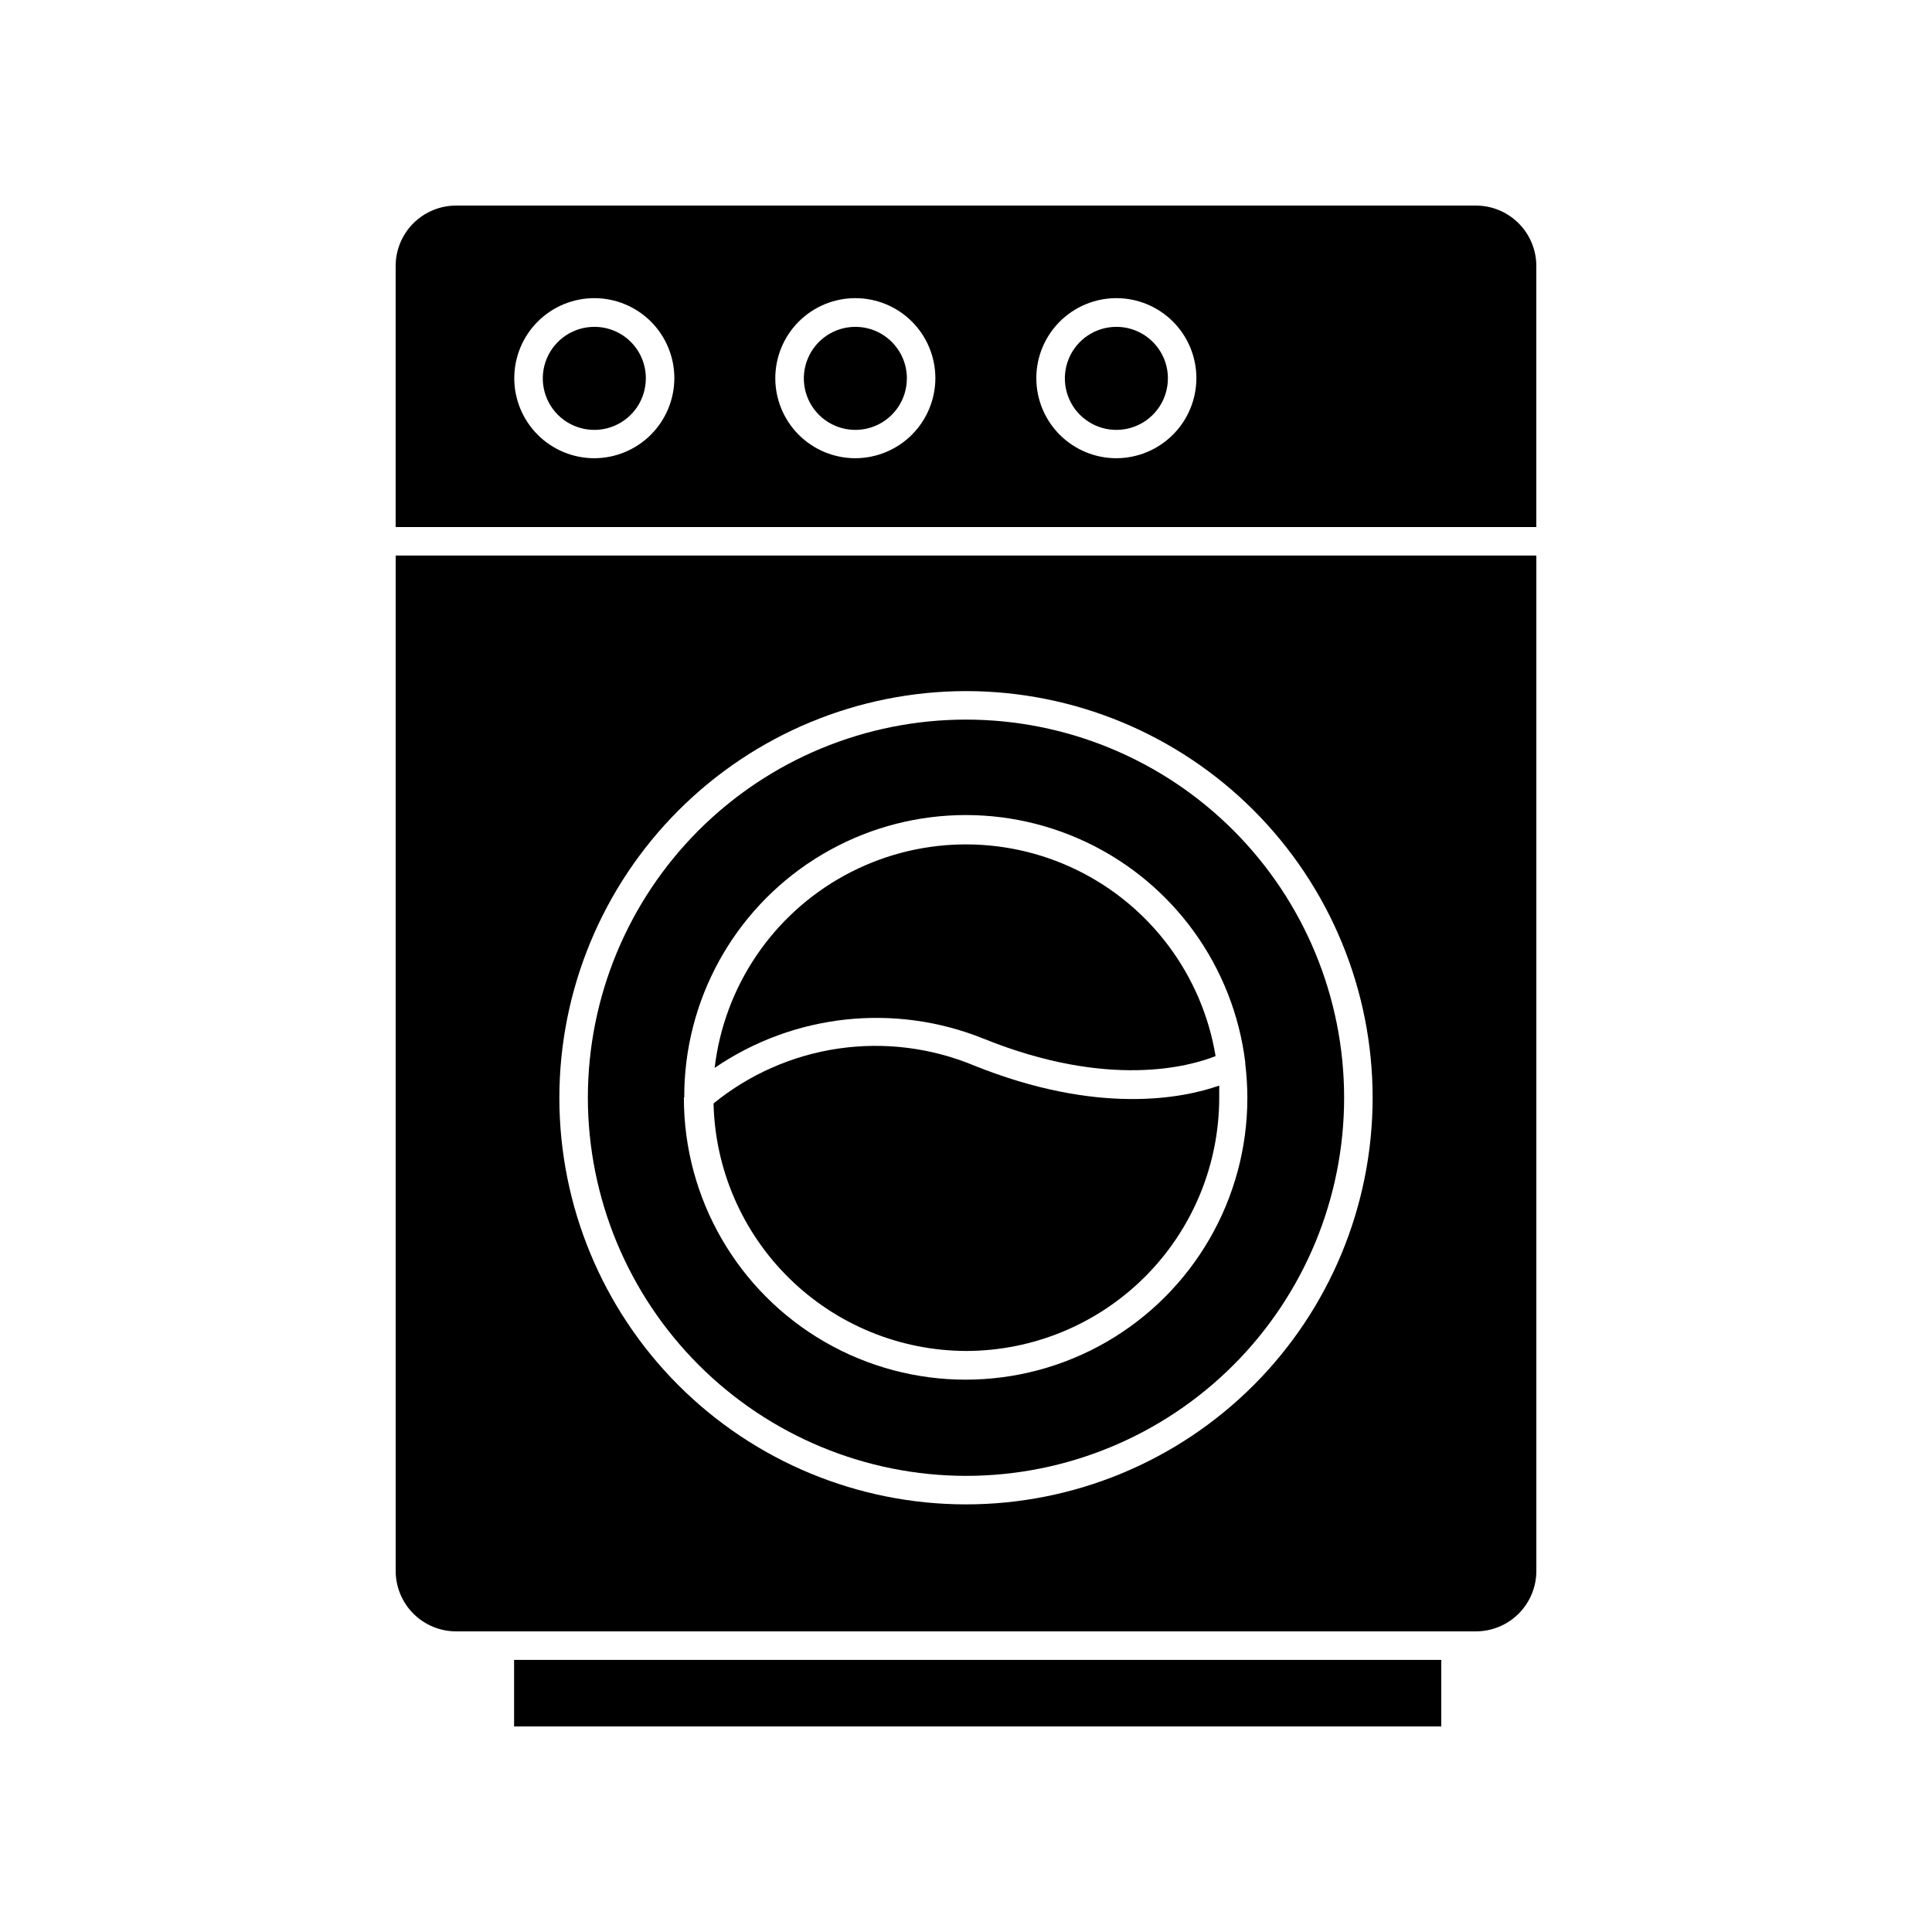 <?xml version="1.0" encoding="UTF-8"?>
<!-- Uploaded to: ICON Repo, www.iconrepo.com, Generator: ICON Repo Mixer Tools -->
<svg fill="#000000" width="800px" height="800px" version="1.1" viewBox="144 144 512 512" xmlns="http://www.w3.org/2000/svg">
 <g>
  <path d="m280.24 583.89h245.71v17.633h-245.71z"/>
  <path d="m535.12 198.48h-270.25c-4.246 0-8.324 1.688-11.328 4.691-3.004 3.004-4.691 7.078-4.691 11.328v69.172h302.29v-69.172c0-4.25-1.688-8.324-4.691-11.328-3.004-3.004-7.078-4.691-11.328-4.691zm-233.57 66.953c-5.629 0.016-11.031-2.211-15.02-6.18-3.988-3.973-6.234-9.367-6.242-14.996-0.008-5.629 2.219-11.027 6.195-15.012 3.977-3.984 9.371-6.227 15-6.231 5.625-0.008 11.027 2.227 15.008 6.203 3.981 3.981 6.219 9.379 6.219 15.004-0.016 5.613-2.246 10.992-6.211 14.969-3.965 3.973-9.336 6.219-14.949 6.242zm69.172 0c-5.629 0.016-11.031-2.211-15.02-6.18-3.984-3.973-6.231-9.367-6.242-14.996-0.008-5.629 2.223-11.027 6.195-15.012 3.977-3.984 9.371-6.227 15-6.231 5.629-0.008 11.027 2.227 15.008 6.203 3.981 3.981 6.219 9.379 6.219 15.004-0.012 5.613-2.246 10.992-6.207 14.969-3.965 3.973-9.34 6.219-14.953 6.242zm69.172 0c-5.625 0.016-11.027-2.211-15.016-6.18-3.988-3.973-6.234-9.367-6.242-14.996-0.012-5.629 2.219-11.027 6.195-15.012 3.973-3.984 9.367-6.227 14.996-6.231 5.629-0.008 11.027 2.227 15.012 6.203 3.981 3.981 6.215 9.379 6.215 15.004-0.012 5.613-2.242 10.992-6.207 14.969-3.965 3.973-9.34 6.219-14.953 6.242z"/>
  <path d="m248.86 560.31c0 4.246 1.688 8.324 4.691 11.328s7.082 4.691 11.328 4.691h270.25c4.25 0 8.324-1.688 11.328-4.691 3.004-3.004 4.691-7.082 4.691-11.328v-269.09h-302.29zm151.14-233.16c28.578 0 55.988 11.352 76.199 31.562 20.211 20.211 31.562 47.621 31.562 76.203 0 28.578-11.352 55.988-31.562 76.199-20.211 20.211-47.621 31.562-76.199 31.562-28.582 0-55.992-11.352-76.203-31.562-20.211-20.211-31.562-47.621-31.562-76.199 0.027-28.574 11.387-55.969 31.594-76.172 20.203-20.207 47.598-31.566 76.172-31.594z"/>
  <path d="m400 535.12c26.574 0 52.062-10.559 70.855-29.352s29.352-44.281 29.352-70.855c0-26.578-10.559-52.066-29.352-70.859-18.793-18.793-44.281-29.352-70.855-29.352-26.578 0-52.066 10.559-70.859 29.352-18.793 18.793-29.352 44.281-29.352 70.859 0.027 26.566 10.594 52.039 29.383 70.828 18.785 18.785 44.258 29.352 70.828 29.379zm-74.668-100.31c-0.066-25.602 12.996-49.445 34.605-63.176 21.605-13.727 48.742-15.418 71.891-4.481 23.145 10.938 39.066 32.977 42.18 58.387v0.352c0.363 3.008 0.547 6.039 0.555 9.07 0 26.672-14.23 51.32-37.332 64.66-23.102 13.336-51.562 13.336-74.664 0-23.102-13.34-37.332-37.988-37.332-64.66z"/>
  <path d="m404.73 419.29c33.102 13.352 54.613 7.305 61.414 4.586-3.551-21.434-17.262-39.816-36.793-49.332-19.535-9.512-42.465-8.973-61.527 1.449s-31.895 29.43-34.434 51.008c20.992-14.344 47.77-17.238 71.34-7.711z"/>
  <path d="m400 502.02c17.793-0.012 34.855-7.086 47.438-19.668 12.582-12.582 19.656-29.645 19.668-47.438v-3.223c-9.621 3.375-32.094 7.91-65.043-5.34v-0.004c-11.336-4.699-23.73-6.242-35.871-4.469-12.145 1.773-23.582 6.801-33.098 14.547 0.406 17.492 7.625 34.141 20.121 46.391 12.496 12.254 29.285 19.145 46.785 19.203z"/>
  <path d="m301.55 230.62c-5.531-0.02-10.527 3.301-12.656 8.406-2.125 5.106-0.961 10.992 2.949 14.902 3.914 3.91 9.797 5.074 14.902 2.949 5.109-2.125 8.426-7.125 8.406-12.656 0-3.606-1.434-7.066-3.984-9.617-2.551-2.551-6.012-3.984-9.617-3.984z"/>
  <path d="m370.73 230.62c-5.531-0.02-10.527 3.301-12.652 8.406-2.129 5.106-0.965 10.992 2.949 14.902 3.91 3.91 9.797 5.074 14.902 2.949s8.426-7.125 8.402-12.656c-0.027-7.5-6.102-13.574-13.602-13.602z"/>
  <path d="m439.9 230.62c-5.531-0.02-10.527 3.301-12.652 8.406-2.125 5.106-0.961 10.992 2.949 14.902 3.91 3.91 9.797 5.074 14.902 2.949 5.106-2.125 8.426-7.125 8.406-12.656-0.027-7.5-6.102-13.574-13.605-13.602z"/>
 </g>
</svg>